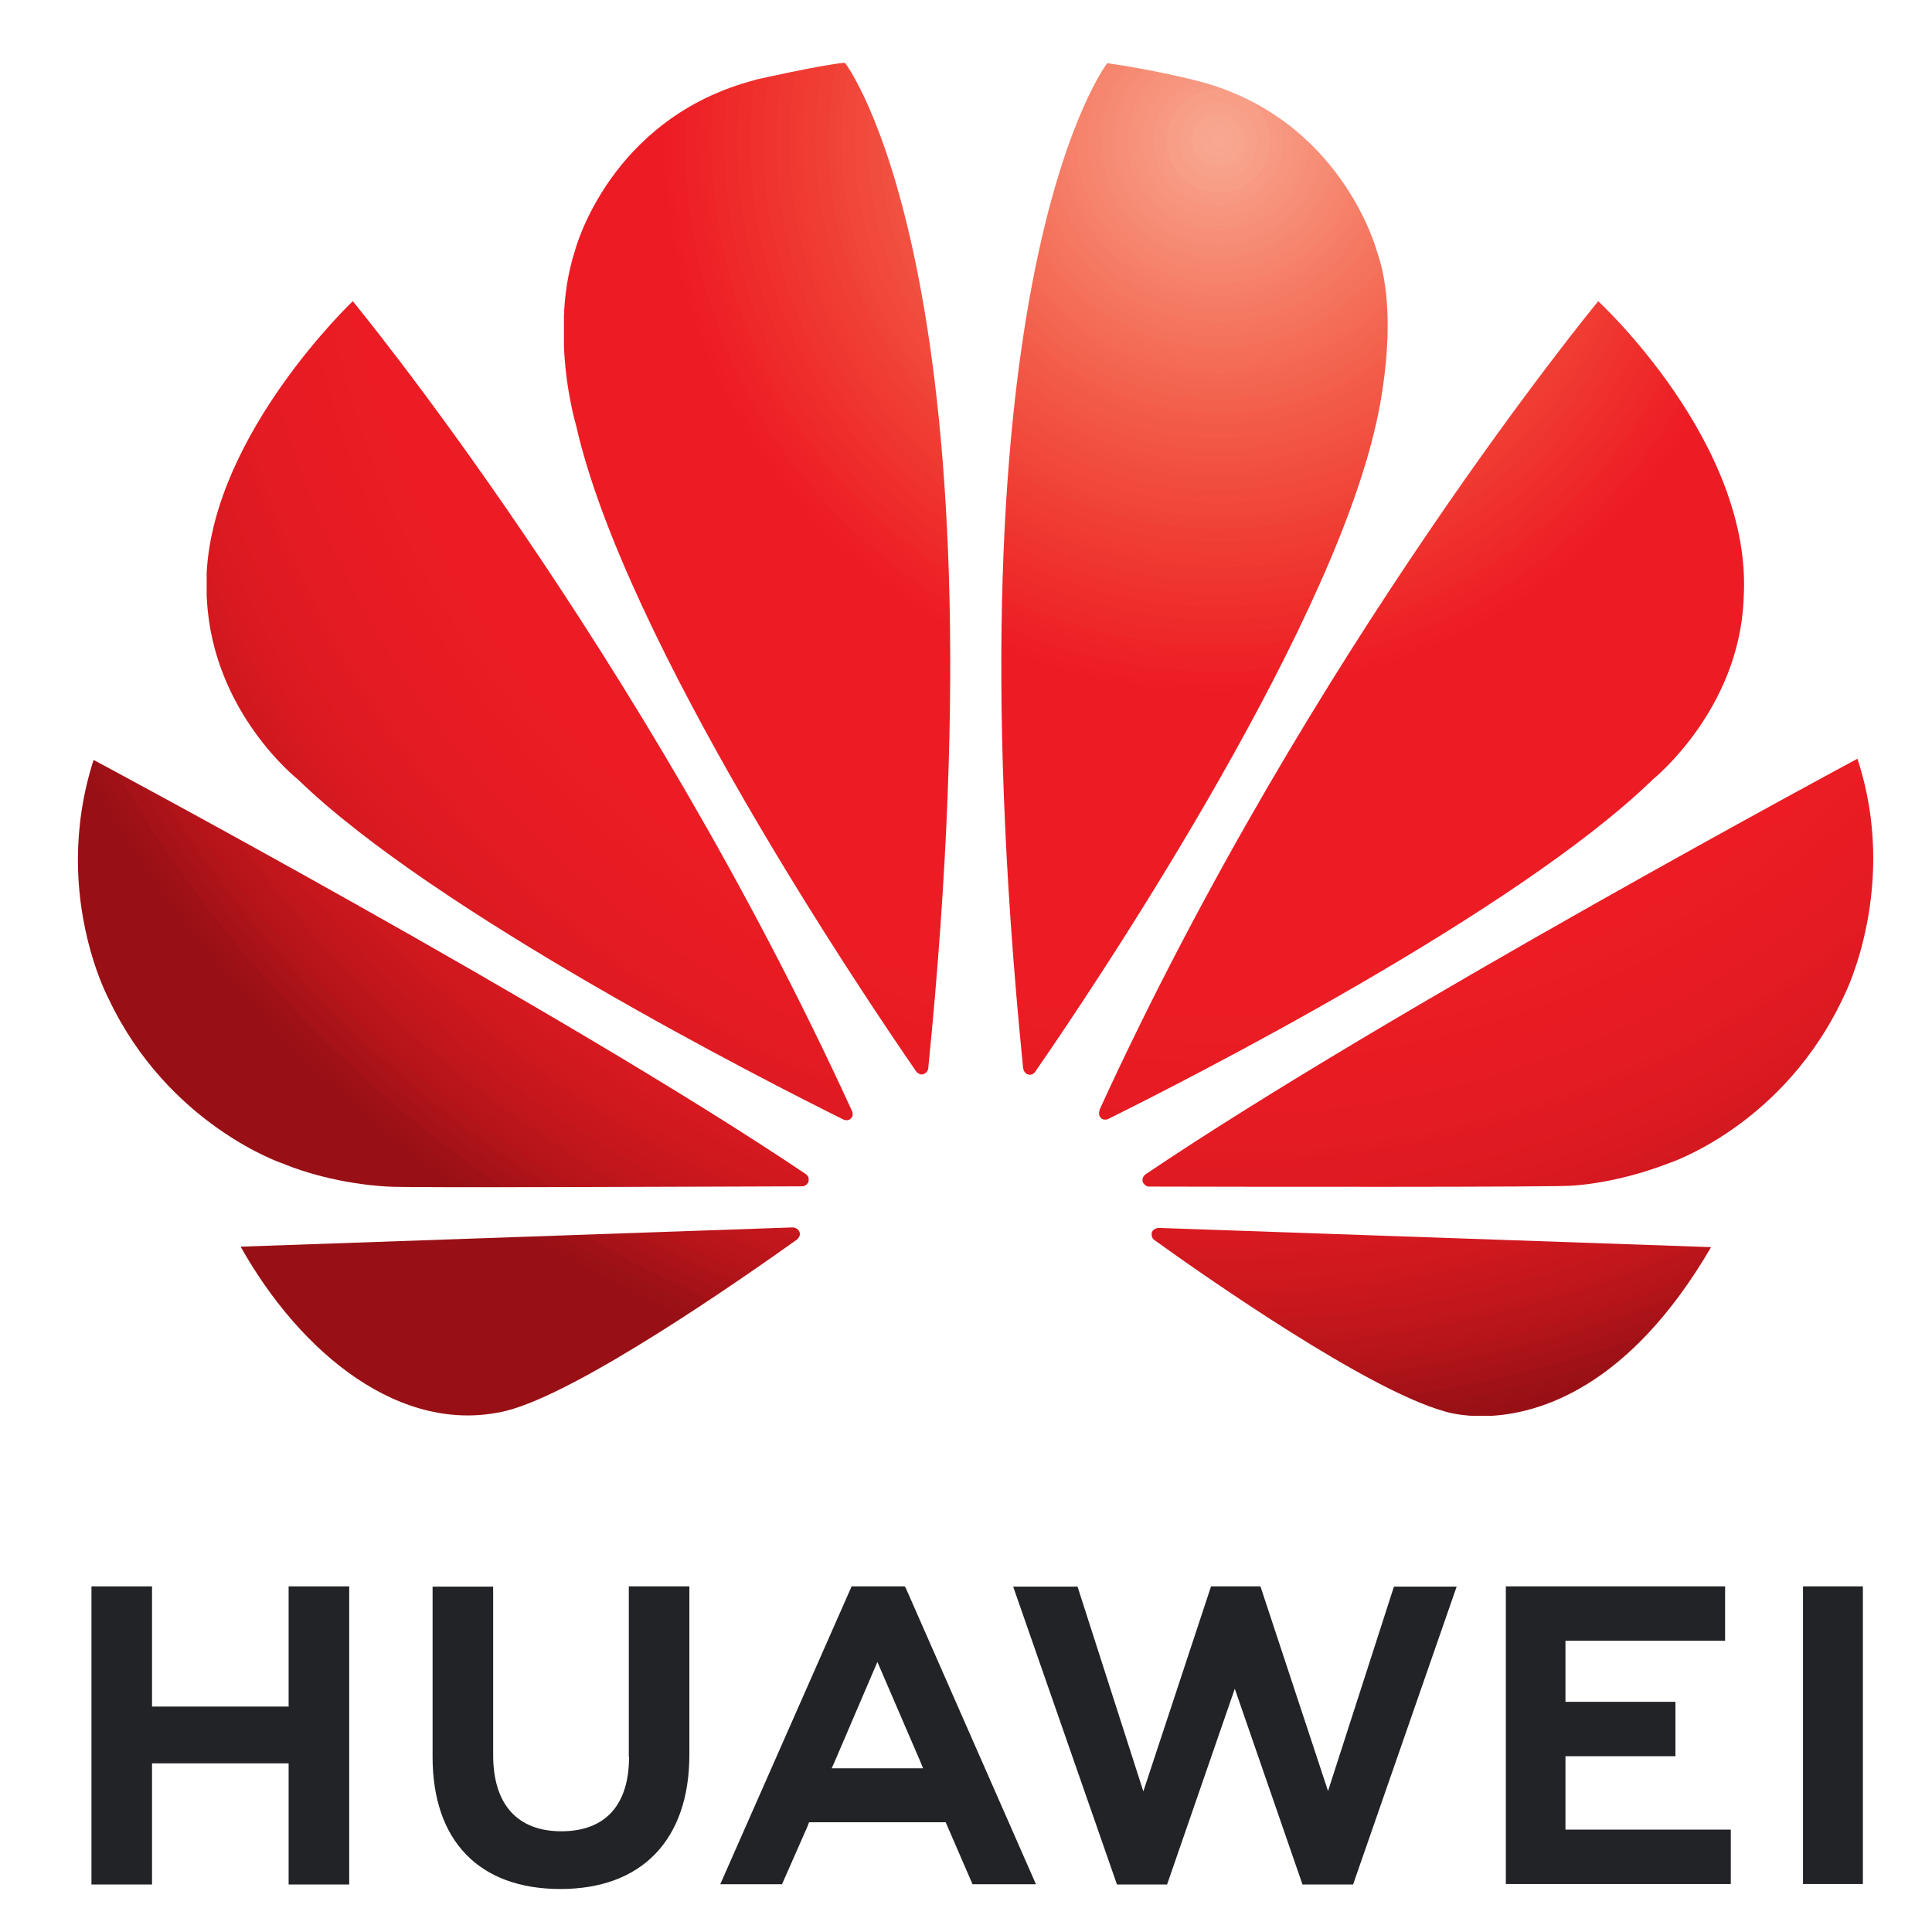 <?xml version="1.0" encoding="UTF-8"?><svg id="svg8" xmlns="http://www.w3.org/2000/svg" xmlns:xlink="http://www.w3.org/1999/xlink" viewBox="0 0 81.33 81.33"><defs><style>.cls-1{clip-path:url(#clippath-20);}.cls-2{clip-path:url(#clippath-11);}.cls-3{clip-path:url(#clippath-16);}.cls-4{clip-path:url(#clippath-2);}.cls-5{clip-path:url(#clippath-13);}.cls-6{clip-path:url(#clippath-15);}.cls-7{clip-path:url(#clippath-6);}.cls-8{fill:url(#Unbenannter_Verlauf_9);}.cls-8,.cls-9,.cls-10,.cls-11,.cls-12,.cls-13,.cls-14,.cls-15,.cls-16,.cls-17{stroke-width:0px;}.cls-9{fill:none;}.cls-18{clip-path:url(#clippath-7);}.cls-19{clip-path:url(#clippath-21);}.cls-20{clip-path:url(#clippath-1);}.cls-21{clip-path:url(#clippath-4);}.cls-22{clip-path:url(#clippath-12);}.cls-10{fill:url(#Unbenannter_Verlauf_11);}.cls-11{fill:url(#Unbenannter_Verlauf_13);}.cls-12{fill:url(#Unbenannter_Verlauf_12);}.cls-23{clip-path:url(#clippath-9);}.cls-24{clip-path:url(#clippath);}.cls-13{fill:url(#Unbenannter_Verlauf_14);}.cls-25{clip-path:url(#clippath-19);}.cls-26{clip-path:url(#clippath-3);}.cls-14{fill:url(#Unbenannter_Verlauf_15);}.cls-27{clip-path:url(#clippath-8);}.cls-15{fill:#212326;}.cls-28{clip-path:url(#clippath-18);}.cls-29{clip-path:url(#clippath-14);}.cls-30{clip-path:url(#clippath-17);}.cls-31{clip-path:url(#clippath-5);}.cls-32{clip-path:url(#clippath-10);}.cls-16{fill:url(#Unbenannter_Verlauf_10);}.cls-17{fill:url(#Unbenannter_Verlauf_16);}</style><clipPath id="clippath"><rect class="cls-9" x=".67" width="80" height="81.33"/></clipPath><clipPath id="clippath-1"><rect class="cls-9" x="18" y="66.67" width="12" height="12.85"/></clipPath><clipPath id="clippath-2"><rect class="cls-9" x="42" y="66.67" width="20" height="12.85"/></clipPath><clipPath id="clippath-3"><rect class="cls-9" x="63.33" y="66.67" width="10.67" height="12.85"/></clipPath><clipPath id="clippath-4"><rect class="cls-9" x="75.33" y="66.67" width="3.54" height="12.85"/></clipPath><clipPath id="clippath-5"><rect class="cls-9" x="30" y="66.67" width="14.67" height="12.85"/></clipPath><clipPath id="clippath-6"><rect class="cls-9" x="8.67" y="12" width="28" height="36"/></clipPath><clipPath id="clippath-7"><path class="cls-9" d="M8.7,24.12v.93c0,.06,0,.12.01.19.25,4.76,3.83,7.57,3.83,7.57,5.77,5.61,19.72,12.71,22.97,14.32.04.02.21.07.31-.05,0,0,.05-.04.07-.11v-.14s-.01-.02-.01-.03C27.01,27.39,14.85,12.68,14.85,12.68c0,0-5.85,5.55-6.15,11.44Z"/></clipPath><radialGradient id="Unbenannter_Verlauf_9" cx="-115.47" cy="1132.15" fx="-115.47" fy="1132.15" r="40.8" gradientTransform="translate(204.78 -1499.83) scale(1.33)" gradientUnits="userSpaceOnUse"><stop offset="0" stop-color="#f9aa95"/><stop offset="0" stop-color="#f9a993"/><stop offset="0" stop-color="#f9a791"/><stop offset=".01" stop-color="#f8a68f"/><stop offset=".02" stop-color="#f8a48e"/><stop offset=".02" stop-color="#f8a38d"/><stop offset=".02" stop-color="#f8a28b"/><stop offset=".03" stop-color="#f8a089"/><stop offset=".03" stop-color="#f89e87"/><stop offset=".04" stop-color="#f89d86"/><stop offset=".04" stop-color="#f89b84"/><stop offset=".04" stop-color="#f89a83"/><stop offset=".05" stop-color="#f79982"/><stop offset=".05" stop-color="#f79780"/><stop offset=".05" stop-color="#f7967e"/><stop offset=".06" stop-color="#f7947d"/><stop offset=".06" stop-color="#f7937b"/><stop offset=".07" stop-color="#f7917a"/><stop offset=".07" stop-color="#f79078"/><stop offset=".07" stop-color="#f78f77"/><stop offset=".08" stop-color="#f78d76"/><stop offset=".08" stop-color="#f68c74"/><stop offset=".09" stop-color="#f68a72"/><stop offset=".09" stop-color="#f68871"/><stop offset=".09" stop-color="#f68770"/><stop offset=".1" stop-color="#f6866e"/><stop offset=".1" stop-color="#f6856d"/><stop offset=".11" stop-color="#f6836c"/><stop offset=".11" stop-color="#f6826a"/><stop offset=".11" stop-color="#f68069"/><stop offset=".12" stop-color="#f57f67"/><stop offset=".12" stop-color="#f57d66"/><stop offset=".12" stop-color="#f57c65"/><stop offset=".13" stop-color="#f57b64"/><stop offset=".13" stop-color="#f57962"/><stop offset=".14" stop-color="#f57861"/><stop offset=".14" stop-color="#f57660"/><stop offset=".14" stop-color="#f5755e"/><stop offset=".15" stop-color="#f4745d"/><stop offset=".15" stop-color="#f4735c"/><stop offset=".16" stop-color="#f4715b"/><stop offset=".16" stop-color="#f4705a"/><stop offset=".16" stop-color="#f46e58"/><stop offset=".17" stop-color="#f46d57"/><stop offset=".17" stop-color="#f46b56"/><stop offset=".18" stop-color="#f46a55"/><stop offset=".18" stop-color="#f46954"/><stop offset=".18" stop-color="#f46853"/><stop offset=".19" stop-color="#f36652"/><stop offset=".19" stop-color="#f36550"/><stop offset=".2" stop-color="#f3634f"/><stop offset=".2" stop-color="#f3624f"/><stop offset=".2" stop-color="#f3614e"/><stop offset=".21" stop-color="#f3604c"/><stop offset=".21" stop-color="#f35e4b"/><stop offset=".21" stop-color="#f35d4a"/><stop offset=".22" stop-color="#f35b49"/><stop offset=".22" stop-color="#f25a48"/><stop offset=".23" stop-color="#f25947"/><stop offset=".23" stop-color="#f25846"/><stop offset=".23" stop-color="#f25745"/><stop offset=".24" stop-color="#f25544"/><stop offset=".24" stop-color="#f25443"/><stop offset=".25" stop-color="#f25242"/><stop offset=".25" stop-color="#f25141"/><stop offset=".25" stop-color="#f25041"/><stop offset=".26" stop-color="#f14f40"/><stop offset=".26" stop-color="#f14d3f"/><stop offset=".27" stop-color="#f14c3e"/><stop offset=".27" stop-color="#f14b3d"/><stop offset=".27" stop-color="#f14a3c"/><stop offset=".28" stop-color="#f1493b"/><stop offset=".28" stop-color="#f1473b"/><stop offset=".29" stop-color="#f1463a"/><stop offset=".29" stop-color="#f14539"/><stop offset=".29" stop-color="#f14438"/><stop offset=".3" stop-color="#f04337"/><stop offset=".3" stop-color="#f04137"/><stop offset=".3" stop-color="#f04036"/><stop offset=".31" stop-color="#f03f35"/><stop offset=".31" stop-color="#f03d34"/><stop offset=".32" stop-color="#f03c33"/><stop offset=".32" stop-color="#f03b33"/><stop offset=".32" stop-color="#f03a32"/><stop offset=".33" stop-color="#f03931"/><stop offset=".33" stop-color="#ef3731"/><stop offset=".34" stop-color="#ef3630"/><stop offset=".34" stop-color="#ef352f"/><stop offset=".34" stop-color="#ef342f"/><stop offset=".35" stop-color="#ef332e"/><stop offset=".35" stop-color="#ef312d"/><stop offset=".36" stop-color="#ef302d"/><stop offset=".36" stop-color="#ef2f2c"/><stop offset=".36" stop-color="#ef2e2c"/><stop offset=".37" stop-color="#ef2d2b"/><stop offset=".37" stop-color="#ee2b2b"/><stop offset=".38" stop-color="#ee2a2a"/><stop offset=".38" stop-color="#ee2929"/><stop offset=".38" stop-color="#ee2829"/><stop offset=".39" stop-color="#ee2729"/><stop offset=".39" stop-color="#ee2628"/><stop offset=".39" stop-color="#ee2427"/><stop offset=".4" stop-color="#ee2327"/><stop offset=".4" stop-color="#ee2226"/><stop offset=".41" stop-color="#ed2126"/><stop offset=".41" stop-color="#ed2026"/><stop offset=".41" stop-color="#ed1f25"/><stop offset=".42" stop-color="#ed1e25"/><stop offset=".42" stop-color="#ed1d24"/><stop offset=".43" stop-color="#ed1c24"/><stop offset=".57" stop-color="#ed1c24"/><stop offset=".59" stop-color="#ed1c24"/><stop offset=".6" stop-color="#ed1c24"/><stop offset=".62" stop-color="#ec1c24"/><stop offset=".65" stop-color="#ec1c24"/><stop offset=".67" stop-color="#eb1c24"/><stop offset=".68" stop-color="#eb1c24"/><stop offset=".68" stop-color="#eb1c24"/><stop offset=".69" stop-color="#ea1c24"/><stop offset=".71" stop-color="#ea1c23"/><stop offset=".71" stop-color="#e91b23"/><stop offset=".72" stop-color="#e81b23"/><stop offset=".73" stop-color="#e81b23"/><stop offset=".74" stop-color="#e71b23"/><stop offset=".75" stop-color="#e61b23"/><stop offset=".75" stop-color="#e61b23"/><stop offset=".76" stop-color="#e51b23"/><stop offset=".76" stop-color="#e51b23"/><stop offset=".77" stop-color="#e51b23"/><stop offset=".77" stop-color="#e41b22"/><stop offset=".77" stop-color="#e41b22"/><stop offset=".78" stop-color="#e41b22"/><stop offset=".78" stop-color="#e31b22"/><stop offset=".79" stop-color="#e21b22"/><stop offset=".79" stop-color="#e21a22"/><stop offset=".79" stop-color="#e11a22"/><stop offset=".8" stop-color="#e01a22"/><stop offset=".8" stop-color="#e01a22"/><stop offset=".8" stop-color="#e01a22"/><stop offset=".81" stop-color="#df1a22"/><stop offset=".81" stop-color="#df1a21"/><stop offset=".82" stop-color="#de1a21"/><stop offset=".82" stop-color="#dd1a21"/><stop offset=".82" stop-color="#dc1a21"/><stop offset=".83" stop-color="#dc1a21"/><stop offset=".83" stop-color="#da1921"/><stop offset=".84" stop-color="#da1921"/><stop offset=".84" stop-color="#d91920"/><stop offset=".84" stop-color="#d81920"/><stop offset=".85" stop-color="#d71920"/><stop offset=".85" stop-color="#d61920"/><stop offset=".86" stop-color="#d51920"/><stop offset=".86" stop-color="#d41920"/><stop offset=".86" stop-color="#d3181f"/><stop offset=".87" stop-color="#d2181f"/><stop offset=".87" stop-color="#d1181f"/><stop offset=".88" stop-color="#d0181f"/><stop offset=".88" stop-color="#cf181f"/><stop offset=".88" stop-color="#ce181e"/><stop offset=".89" stop-color="#cd181e"/><stop offset=".89" stop-color="#cc171e"/><stop offset=".89" stop-color="#ca171e"/><stop offset=".9" stop-color="#c9171e"/><stop offset=".9" stop-color="#c8171d"/><stop offset=".91" stop-color="#c6171d"/><stop offset=".91" stop-color="#c5161d"/><stop offset=".91" stop-color="#c3161d"/><stop offset=".92" stop-color="#c1161c"/><stop offset=".92" stop-color="#c0161c"/><stop offset=".93" stop-color="#bf161c"/><stop offset=".93" stop-color="#bd151b"/><stop offset=".93" stop-color="#bb151b"/><stop offset=".94" stop-color="#b9151b"/><stop offset=".94" stop-color="#b8151b"/><stop offset=".95" stop-color="#b6141a"/><stop offset=".95" stop-color="#b4141a"/><stop offset=".95" stop-color="#b2141a"/><stop offset=".96" stop-color="#b01419"/><stop offset=".96" stop-color="#ae1319"/><stop offset=".96" stop-color="#ac1318"/><stop offset=".97" stop-color="#aa1318"/><stop offset=".97" stop-color="#a71218"/><stop offset=".98" stop-color="#a51217"/><stop offset=".98" stop-color="#a31217"/><stop offset=".98" stop-color="#a01116"/><stop offset=".99" stop-color="#9e1116"/><stop offset=".99" stop-color="#9b1116"/><stop offset="1" stop-color="#991015"/><stop offset="1" stop-color="#981015"/></radialGradient><clipPath id="clippath-8"><rect class="cls-9" x="10" y="50.67" width="24" height="9.33"/></clipPath><clipPath id="clippath-9"><path class="cls-9" d="M10.13,52.48c2.52,4.49,6.76,7.98,11.18,6.91,3.05-.76,9.96-5.58,12.24-7.21h0c.18-.17.11-.3.11-.3-.06-.21-.3-.21-.3-.21h0s-23.23.81-23.23.81Z"/></clipPath><radialGradient id="Unbenannter_Verlauf_10" cx="-115.47" cy="1132.15" fx="-115.47" fy="1132.15" r="41.16" gradientTransform="translate(204.94 -1500.23) scale(1.33)" gradientUnits="userSpaceOnUse"><stop offset="0" stop-color="#f9aa95"/><stop offset="0" stop-color="#f9a993"/><stop offset="0" stop-color="#f9a791"/><stop offset=".01" stop-color="#f8a68f"/><stop offset=".02" stop-color="#f8a48e"/><stop offset=".02" stop-color="#f8a38d"/><stop offset=".02" stop-color="#f8a28b"/><stop offset=".03" stop-color="#f8a089"/><stop offset=".03" stop-color="#f89e87"/><stop offset=".04" stop-color="#f89d86"/><stop offset=".04" stop-color="#f89b84"/><stop offset=".04" stop-color="#f89a83"/><stop offset=".05" stop-color="#f79982"/><stop offset=".05" stop-color="#f79780"/><stop offset=".05" stop-color="#f7967e"/><stop offset=".06" stop-color="#f7947d"/><stop offset=".06" stop-color="#f7937b"/><stop offset=".07" stop-color="#f7917a"/><stop offset=".07" stop-color="#f79078"/><stop offset=".07" stop-color="#f78f77"/><stop offset=".08" stop-color="#f78d76"/><stop offset=".08" stop-color="#f68c74"/><stop offset=".09" stop-color="#f68a72"/><stop offset=".09" stop-color="#f68871"/><stop offset=".09" stop-color="#f68770"/><stop offset=".1" stop-color="#f6866e"/><stop offset=".1" stop-color="#f6856d"/><stop offset=".11" stop-color="#f6836c"/><stop offset=".11" stop-color="#f6826a"/><stop offset=".11" stop-color="#f68069"/><stop offset=".12" stop-color="#f57f67"/><stop offset=".12" stop-color="#f57d66"/><stop offset=".12" stop-color="#f57c65"/><stop offset=".13" stop-color="#f57b64"/><stop offset=".13" stop-color="#f57962"/><stop offset=".14" stop-color="#f57861"/><stop offset=".14" stop-color="#f57660"/><stop offset=".14" stop-color="#f5755e"/><stop offset=".15" stop-color="#f4745d"/><stop offset=".15" stop-color="#f4735c"/><stop offset=".16" stop-color="#f4715b"/><stop offset=".16" stop-color="#f4705a"/><stop offset=".16" stop-color="#f46e58"/><stop offset=".17" stop-color="#f46d57"/><stop offset=".17" stop-color="#f46b56"/><stop offset=".18" stop-color="#f46a55"/><stop offset=".18" stop-color="#f46954"/><stop offset=".18" stop-color="#f46853"/><stop offset=".19" stop-color="#f36652"/><stop offset=".19" stop-color="#f36550"/><stop offset=".2" stop-color="#f3634f"/><stop offset=".2" stop-color="#f3624f"/><stop offset=".2" stop-color="#f3614e"/><stop offset=".21" stop-color="#f3604c"/><stop offset=".21" stop-color="#f35e4b"/><stop offset=".21" stop-color="#f35d4a"/><stop offset=".22" stop-color="#f35b49"/><stop offset=".22" stop-color="#f25a48"/><stop offset=".23" stop-color="#f25947"/><stop offset=".23" stop-color="#f25846"/><stop offset=".23" stop-color="#f25745"/><stop offset=".24" stop-color="#f25544"/><stop offset=".24" stop-color="#f25443"/><stop offset=".25" stop-color="#f25242"/><stop offset=".25" stop-color="#f25141"/><stop offset=".25" stop-color="#f25041"/><stop offset=".26" stop-color="#f14f40"/><stop offset=".26" stop-color="#f14d3f"/><stop offset=".27" stop-color="#f14c3e"/><stop offset=".27" stop-color="#f14b3d"/><stop offset=".27" stop-color="#f14a3c"/><stop offset=".28" stop-color="#f1493b"/><stop offset=".28" stop-color="#f1473b"/><stop offset=".29" stop-color="#f1463a"/><stop offset=".29" stop-color="#f14539"/><stop offset=".29" stop-color="#f14438"/><stop offset=".3" stop-color="#f04337"/><stop offset=".3" stop-color="#f04137"/><stop offset=".3" stop-color="#f04036"/><stop offset=".31" stop-color="#f03f35"/><stop offset=".31" stop-color="#f03d34"/><stop offset=".32" stop-color="#f03c33"/><stop offset=".32" stop-color="#f03b33"/><stop offset=".32" stop-color="#f03a32"/><stop offset=".33" stop-color="#f03931"/><stop offset=".33" stop-color="#ef3731"/><stop offset=".34" stop-color="#ef3630"/><stop offset=".34" stop-color="#ef352f"/><stop offset=".34" stop-color="#ef342f"/><stop offset=".35" stop-color="#ef332e"/><stop offset=".35" stop-color="#ef312d"/><stop offset=".36" stop-color="#ef302d"/><stop offset=".36" stop-color="#ef2f2c"/><stop offset=".36" stop-color="#ef2e2c"/><stop offset=".37" stop-color="#ef2d2b"/><stop offset=".37" stop-color="#ee2b2b"/><stop offset=".38" stop-color="#ee2a2a"/><stop offset=".38" stop-color="#ee2929"/><stop offset=".38" stop-color="#ee2829"/><stop offset=".39" stop-color="#ee2729"/><stop offset=".39" stop-color="#ee2628"/><stop offset=".39" stop-color="#ee2427"/><stop offset=".4" stop-color="#ee2327"/><stop offset=".4" stop-color="#ee2226"/><stop offset=".41" stop-color="#ed2126"/><stop offset=".41" stop-color="#ed2026"/><stop offset=".41" stop-color="#ed1f25"/><stop offset=".42" stop-color="#ed1e25"/><stop offset=".42" stop-color="#ed1d24"/><stop offset=".43" stop-color="#ed1c24"/><stop offset=".57" stop-color="#ed1c24"/><stop offset=".59" stop-color="#ed1c24"/><stop offset=".6" stop-color="#ed1c24"/><stop offset=".62" stop-color="#ec1c24"/><stop offset=".65" stop-color="#ec1c24"/><stop offset=".67" stop-color="#eb1c24"/><stop offset=".68" stop-color="#eb1c24"/><stop offset=".68" stop-color="#eb1c24"/><stop offset=".69" stop-color="#ea1c24"/><stop offset=".71" stop-color="#ea1c23"/><stop offset=".71" stop-color="#e91b23"/><stop offset=".72" stop-color="#e81b23"/><stop offset=".73" stop-color="#e81b23"/><stop offset=".74" stop-color="#e71b23"/><stop offset=".75" stop-color="#e61b23"/><stop offset=".75" stop-color="#e61b23"/><stop offset=".76" stop-color="#e51b23"/><stop offset=".76" stop-color="#e51b23"/><stop offset=".77" stop-color="#e51b23"/><stop offset=".77" stop-color="#e41b22"/><stop offset=".77" stop-color="#e41b22"/><stop offset=".78" stop-color="#e41b22"/><stop offset=".78" stop-color="#e31b22"/><stop offset=".79" stop-color="#e21b22"/><stop offset=".79" stop-color="#e21a22"/><stop offset=".79" stop-color="#e11a22"/><stop offset=".8" stop-color="#e01a22"/><stop offset=".8" stop-color="#e01a22"/><stop offset=".8" stop-color="#e01a22"/><stop offset=".81" stop-color="#df1a22"/><stop offset=".81" stop-color="#df1a21"/><stop offset=".82" stop-color="#de1a21"/><stop offset=".82" stop-color="#dd1a21"/><stop offset=".82" stop-color="#dc1a21"/><stop offset=".83" stop-color="#dc1a21"/><stop offset=".83" stop-color="#da1921"/><stop offset=".84" stop-color="#da1921"/><stop offset=".84" stop-color="#d91920"/><stop offset=".84" stop-color="#d81920"/><stop offset=".85" stop-color="#d71920"/><stop offset=".85" stop-color="#d61920"/><stop offset=".86" stop-color="#d51920"/><stop offset=".86" stop-color="#d41920"/><stop offset=".86" stop-color="#d3181f"/><stop offset=".87" stop-color="#d2181f"/><stop offset=".87" stop-color="#d1181f"/><stop offset=".88" stop-color="#d0181f"/><stop offset=".88" stop-color="#cf181f"/><stop offset=".88" stop-color="#ce181e"/><stop offset=".89" stop-color="#cd181e"/><stop offset=".89" stop-color="#cc171e"/><stop offset=".89" stop-color="#ca171e"/><stop offset=".9" stop-color="#c9171e"/><stop offset=".9" stop-color="#c8171d"/><stop offset=".91" stop-color="#c6171d"/><stop offset=".91" stop-color="#c5161d"/><stop offset=".91" stop-color="#c3161d"/><stop offset=".92" stop-color="#c1161c"/><stop offset=".92" stop-color="#c0161c"/><stop offset=".93" stop-color="#bf161c"/><stop offset=".93" stop-color="#bd151b"/><stop offset=".93" stop-color="#bb151b"/><stop offset=".94" stop-color="#b9151b"/><stop offset=".94" stop-color="#b8151b"/><stop offset=".95" stop-color="#b6141a"/><stop offset=".95" stop-color="#b4141a"/><stop offset=".95" stop-color="#b2141a"/><stop offset=".96" stop-color="#b01419"/><stop offset=".96" stop-color="#ae1319"/><stop offset=".96" stop-color="#ac1318"/><stop offset=".97" stop-color="#aa1318"/><stop offset=".97" stop-color="#a71218"/><stop offset=".98" stop-color="#a51217"/><stop offset=".98" stop-color="#a31217"/><stop offset=".98" stop-color="#a01116"/><stop offset=".99" stop-color="#9e1116"/><stop offset=".99" stop-color="#9b1116"/><stop offset="1" stop-color="#991015"/><stop offset="1" stop-color="#981015"/></radialGradient><clipPath id="clippath-10"><rect class="cls-9" x="2" y="30.67" width="33.33" height="20"/></clipPath><clipPath id="clippath-11"><path class="cls-9" d="M3.28,36.09v.22c.03,3.39,1.29,5.73,1.29,5.73,2.52,5.33,7.33,6.94,7.33,6.94,2.22.91,4.45.97,4.45.97.34.06,13.82,0,17.43-.01.15,0,.24-.16.24-.16,0-.02.02-.03.02-.05v-.15c-.03-.09-.11-.15-.11-.15h0C23.72,42.56,3.94,31.99,3.94,31.99c-.47,1.46-.65,2.85-.66,4.1Z"/></clipPath><radialGradient id="Unbenannter_Verlauf_11" cx="-115.47" cy="1132.15" fx="-115.47" fy="1132.15" r="41.09" gradientTransform="translate(204.86 -1500.07) scale(1.33)" gradientUnits="userSpaceOnUse"><stop offset="0" stop-color="#f9aa95"/><stop offset="0" stop-color="#f9a993"/><stop offset="0" stop-color="#f9a791"/><stop offset=".01" stop-color="#f8a68f"/><stop offset=".02" stop-color="#f8a48e"/><stop offset=".02" stop-color="#f8a38d"/><stop offset=".02" stop-color="#f8a28b"/><stop offset=".03" stop-color="#f8a089"/><stop offset=".03" stop-color="#f89e87"/><stop offset=".04" stop-color="#f89d86"/><stop offset=".04" stop-color="#f89b84"/><stop offset=".04" stop-color="#f89a83"/><stop offset=".05" stop-color="#f79982"/><stop offset=".05" stop-color="#f79780"/><stop offset=".05" stop-color="#f7967e"/><stop offset=".06" stop-color="#f7947d"/><stop offset=".06" stop-color="#f7937b"/><stop offset=".07" stop-color="#f7917a"/><stop offset=".07" stop-color="#f79078"/><stop offset=".07" stop-color="#f78f77"/><stop offset=".08" stop-color="#f78d76"/><stop offset=".08" stop-color="#f68c74"/><stop offset=".09" stop-color="#f68a72"/><stop offset=".09" stop-color="#f68871"/><stop offset=".09" stop-color="#f68770"/><stop offset=".1" stop-color="#f6866e"/><stop offset=".1" stop-color="#f6856d"/><stop offset=".11" stop-color="#f6836c"/><stop offset=".11" stop-color="#f6826a"/><stop offset=".11" stop-color="#f68069"/><stop offset=".12" stop-color="#f57f67"/><stop offset=".12" stop-color="#f57d66"/><stop offset=".12" stop-color="#f57c65"/><stop offset=".13" stop-color="#f57b64"/><stop offset=".13" stop-color="#f57962"/><stop offset=".14" stop-color="#f57861"/><stop offset=".14" stop-color="#f57660"/><stop offset=".14" stop-color="#f5755e"/><stop offset=".15" stop-color="#f4745d"/><stop offset=".15" stop-color="#f4735c"/><stop offset=".16" stop-color="#f4715b"/><stop offset=".16" stop-color="#f4705a"/><stop offset=".16" stop-color="#f46e58"/><stop offset=".17" stop-color="#f46d57"/><stop offset=".17" stop-color="#f46b56"/><stop offset=".18" stop-color="#f46a55"/><stop offset=".18" stop-color="#f46954"/><stop offset=".18" stop-color="#f46853"/><stop offset=".19" stop-color="#f36652"/><stop offset=".19" stop-color="#f36550"/><stop offset=".2" stop-color="#f3634f"/><stop offset=".2" stop-color="#f3624f"/><stop offset=".2" stop-color="#f3614e"/><stop offset=".21" stop-color="#f3604c"/><stop offset=".21" stop-color="#f35e4b"/><stop offset=".21" stop-color="#f35d4a"/><stop offset=".22" stop-color="#f35b49"/><stop offset=".22" stop-color="#f25a48"/><stop offset=".23" stop-color="#f25947"/><stop offset=".23" stop-color="#f25846"/><stop offset=".23" stop-color="#f25745"/><stop offset=".24" stop-color="#f25544"/><stop offset=".24" stop-color="#f25443"/><stop offset=".25" stop-color="#f25242"/><stop offset=".25" stop-color="#f25141"/><stop offset=".25" stop-color="#f25041"/><stop offset=".26" stop-color="#f14f40"/><stop offset=".26" stop-color="#f14d3f"/><stop offset=".27" stop-color="#f14c3e"/><stop offset=".27" stop-color="#f14b3d"/><stop offset=".27" stop-color="#f14a3c"/><stop offset=".28" stop-color="#f1493b"/><stop offset=".28" stop-color="#f1473b"/><stop offset=".29" stop-color="#f1463a"/><stop offset=".29" stop-color="#f14539"/><stop offset=".29" stop-color="#f14438"/><stop offset=".3" stop-color="#f04337"/><stop offset=".3" stop-color="#f04137"/><stop offset=".3" stop-color="#f04036"/><stop offset=".31" stop-color="#f03f35"/><stop offset=".31" stop-color="#f03d34"/><stop offset=".32" stop-color="#f03c33"/><stop offset=".32" stop-color="#f03b33"/><stop offset=".32" stop-color="#f03a32"/><stop offset=".33" stop-color="#f03931"/><stop offset=".33" stop-color="#ef3731"/><stop offset=".34" stop-color="#ef3630"/><stop offset=".34" stop-color="#ef352f"/><stop offset=".34" stop-color="#ef342f"/><stop offset=".35" stop-color="#ef332e"/><stop offset=".35" stop-color="#ef312d"/><stop offset=".36" stop-color="#ef302d"/><stop offset=".36" stop-color="#ef2f2c"/><stop offset=".36" stop-color="#ef2e2c"/><stop offset=".37" stop-color="#ef2d2b"/><stop offset=".37" stop-color="#ee2b2b"/><stop offset=".38" stop-color="#ee2a2a"/><stop offset=".38" stop-color="#ee2929"/><stop offset=".38" stop-color="#ee2829"/><stop offset=".39" stop-color="#ee2729"/><stop offset=".39" stop-color="#ee2628"/><stop offset=".39" stop-color="#ee2427"/><stop offset=".4" stop-color="#ee2327"/><stop offset=".4" stop-color="#ee2226"/><stop offset=".41" stop-color="#ed2126"/><stop offset=".41" stop-color="#ed2026"/><stop offset=".41" stop-color="#ed1f25"/><stop offset=".42" stop-color="#ed1e25"/><stop offset=".42" stop-color="#ed1d24"/><stop offset=".43" stop-color="#ed1c24"/><stop offset=".57" stop-color="#ed1c24"/><stop offset=".59" stop-color="#ed1c24"/><stop offset=".6" stop-color="#ed1c24"/><stop offset=".62" stop-color="#ec1c24"/><stop offset=".65" stop-color="#ec1c24"/><stop offset=".67" stop-color="#eb1c24"/><stop offset=".68" stop-color="#eb1c24"/><stop offset=".68" stop-color="#eb1c24"/><stop offset=".69" stop-color="#ea1c24"/><stop offset=".71" stop-color="#ea1c23"/><stop offset=".71" stop-color="#e91b23"/><stop offset=".72" stop-color="#e81b23"/><stop offset=".73" stop-color="#e81b23"/><stop offset=".74" stop-color="#e71b23"/><stop offset=".75" stop-color="#e61b23"/><stop offset=".75" stop-color="#e61b23"/><stop offset=".76" stop-color="#e51b23"/><stop offset=".76" stop-color="#e51b23"/><stop offset=".77" stop-color="#e51b23"/><stop offset=".77" stop-color="#e41b22"/><stop offset=".77" stop-color="#e41b22"/><stop offset=".78" stop-color="#e41b22"/><stop offset=".78" stop-color="#e31b22"/><stop offset=".79" stop-color="#e21b22"/><stop offset=".79" stop-color="#e21a22"/><stop offset=".79" stop-color="#e11a22"/><stop offset=".8" stop-color="#e01a22"/><stop offset=".8" stop-color="#e01a22"/><stop offset=".8" stop-color="#e01a22"/><stop offset=".81" stop-color="#df1a22"/><stop offset=".81" stop-color="#df1a21"/><stop offset=".82" stop-color="#de1a21"/><stop offset=".82" stop-color="#dd1a21"/><stop offset=".82" stop-color="#dc1a21"/><stop offset=".83" stop-color="#dc1a21"/><stop offset=".83" stop-color="#da1921"/><stop offset=".84" stop-color="#da1921"/><stop offset=".84" stop-color="#d91920"/><stop offset=".84" stop-color="#d81920"/><stop offset=".85" stop-color="#d71920"/><stop offset=".85" stop-color="#d61920"/><stop offset=".86" stop-color="#d51920"/><stop offset=".86" stop-color="#d41920"/><stop offset=".86" stop-color="#d3181f"/><stop offset=".87" stop-color="#d2181f"/><stop offset=".87" stop-color="#d1181f"/><stop offset=".88" stop-color="#d0181f"/><stop offset=".88" stop-color="#cf181f"/><stop offset=".88" stop-color="#ce181e"/><stop offset=".89" stop-color="#cd181e"/><stop offset=".89" stop-color="#cc171e"/><stop offset=".89" stop-color="#ca171e"/><stop offset=".9" stop-color="#c9171e"/><stop offset=".9" stop-color="#c8171d"/><stop offset=".91" stop-color="#c6171d"/><stop offset=".91" stop-color="#c5161d"/><stop offset=".91" stop-color="#c3161d"/><stop offset=".92" stop-color="#c1161c"/><stop offset=".92" stop-color="#c0161c"/><stop offset=".93" stop-color="#bf161c"/><stop offset=".93" stop-color="#bd151b"/><stop offset=".93" stop-color="#bb151b"/><stop offset=".94" stop-color="#b9151b"/><stop offset=".94" stop-color="#b8151b"/><stop offset=".95" stop-color="#b6141a"/><stop offset=".95" stop-color="#b4141a"/><stop offset=".95" stop-color="#b2141a"/><stop offset=".96" stop-color="#b01419"/><stop offset=".96" stop-color="#ae1319"/><stop offset=".96" stop-color="#ac1318"/><stop offset=".97" stop-color="#aa1318"/><stop offset=".97" stop-color="#a71218"/><stop offset=".98" stop-color="#a51217"/><stop offset=".98" stop-color="#a31217"/><stop offset=".98" stop-color="#a01116"/><stop offset=".99" stop-color="#9e1116"/><stop offset=".99" stop-color="#9b1116"/><stop offset="1" stop-color="#991015"/><stop offset="1" stop-color="#981015"/></radialGradient><clipPath id="clippath-12"><rect class="cls-9" x="23.33" y="1.33" width="17.33" height="44"/></clipPath><clipPath id="clippath-13"><path class="cls-9" d="M31.81,3.36c-6.15,1.59-7.6,7.17-7.6,7.17-.3.93-.44,1.88-.47,2.78v1.28c.08,1.89.51,3.31.51,3.31,2.05,9.11,12.16,24.08,14.33,27.22.16.16.28.1.28.1.23-.07.22-.29.22-.29h0c3.35-33.43-3.51-42.29-3.51-42.29-1.01.09-3.74.71-3.74.71Z"/></clipPath><radialGradient id="Unbenannter_Verlauf_12" cx="-115.47" cy="1132.15" fx="-115.47" fy="1132.15" r="41.31" gradientTransform="translate(204.94 -1499.83) scale(1.33)" gradientUnits="userSpaceOnUse"><stop offset="0" stop-color="#f9aa95"/><stop offset="0" stop-color="#f9a993"/><stop offset="0" stop-color="#f9a791"/><stop offset=".01" stop-color="#f8a68f"/><stop offset=".02" stop-color="#f8a48e"/><stop offset=".02" stop-color="#f8a38d"/><stop offset=".02" stop-color="#f8a28b"/><stop offset=".03" stop-color="#f8a089"/><stop offset=".03" stop-color="#f89e87"/><stop offset=".04" stop-color="#f89d86"/><stop offset=".04" stop-color="#f89b84"/><stop offset=".04" stop-color="#f89a83"/><stop offset=".05" stop-color="#f79982"/><stop offset=".05" stop-color="#f79780"/><stop offset=".05" stop-color="#f7967e"/><stop offset=".06" stop-color="#f7947d"/><stop offset=".06" stop-color="#f7937b"/><stop offset=".07" stop-color="#f7917a"/><stop offset=".07" stop-color="#f79078"/><stop offset=".07" stop-color="#f78f77"/><stop offset=".08" stop-color="#f78d76"/><stop offset=".08" stop-color="#f68c74"/><stop offset=".09" stop-color="#f68a72"/><stop offset=".09" stop-color="#f68871"/><stop offset=".09" stop-color="#f68770"/><stop offset=".1" stop-color="#f6866e"/><stop offset=".1" stop-color="#f6856d"/><stop offset=".11" stop-color="#f6836c"/><stop offset=".11" stop-color="#f6826a"/><stop offset=".11" stop-color="#f68069"/><stop offset=".12" stop-color="#f57f67"/><stop offset=".12" stop-color="#f57d66"/><stop offset=".12" stop-color="#f57c65"/><stop offset=".13" stop-color="#f57b64"/><stop offset=".13" stop-color="#f57962"/><stop offset=".14" stop-color="#f57861"/><stop offset=".14" stop-color="#f57660"/><stop offset=".14" stop-color="#f5755e"/><stop offset=".15" stop-color="#f4745d"/><stop offset=".15" stop-color="#f4735c"/><stop offset=".16" stop-color="#f4715b"/><stop offset=".16" stop-color="#f4705a"/><stop offset=".16" stop-color="#f46e58"/><stop offset=".17" stop-color="#f46d57"/><stop offset=".17" stop-color="#f46b56"/><stop offset=".18" stop-color="#f46a55"/><stop offset=".18" stop-color="#f46954"/><stop offset=".18" stop-color="#f46853"/><stop offset=".19" stop-color="#f36652"/><stop offset=".19" stop-color="#f36550"/><stop offset=".2" stop-color="#f3634f"/><stop offset=".2" stop-color="#f3624f"/><stop offset=".2" stop-color="#f3614e"/><stop offset=".21" stop-color="#f3604c"/><stop offset=".21" stop-color="#f35e4b"/><stop offset=".21" stop-color="#f35d4a"/><stop offset=".22" stop-color="#f35b49"/><stop offset=".22" stop-color="#f25a48"/><stop offset=".23" stop-color="#f25947"/><stop offset=".23" stop-color="#f25846"/><stop offset=".23" stop-color="#f25745"/><stop offset=".24" stop-color="#f25544"/><stop offset=".24" stop-color="#f25443"/><stop offset=".25" stop-color="#f25242"/><stop offset=".25" stop-color="#f25141"/><stop offset=".25" stop-color="#f25041"/><stop offset=".26" stop-color="#f14f40"/><stop offset=".26" stop-color="#f14d3f"/><stop offset=".27" stop-color="#f14c3e"/><stop offset=".27" stop-color="#f14b3d"/><stop offset=".27" stop-color="#f14a3c"/><stop offset=".28" stop-color="#f1493b"/><stop offset=".28" stop-color="#f1473b"/><stop offset=".29" stop-color="#f1463a"/><stop offset=".29" stop-color="#f14539"/><stop offset=".29" stop-color="#f14438"/><stop offset=".3" stop-color="#f04337"/><stop offset=".3" stop-color="#f04137"/><stop offset=".3" stop-color="#f04036"/><stop offset=".31" stop-color="#f03f35"/><stop offset=".31" stop-color="#f03d34"/><stop offset=".32" stop-color="#f03c33"/><stop offset=".32" stop-color="#f03b33"/><stop offset=".32" stop-color="#f03a32"/><stop offset=".33" stop-color="#f03931"/><stop offset=".33" stop-color="#ef3731"/><stop offset=".34" stop-color="#ef3630"/><stop offset=".34" stop-color="#ef352f"/><stop offset=".34" stop-color="#ef342f"/><stop offset=".35" stop-color="#ef332e"/><stop offset=".35" stop-color="#ef312d"/><stop offset=".36" stop-color="#ef302d"/><stop offset=".36" stop-color="#ef2f2c"/><stop offset=".36" stop-color="#ef2e2c"/><stop offset=".37" stop-color="#ef2d2b"/><stop offset=".37" stop-color="#ee2b2b"/><stop offset=".38" stop-color="#ee2a2a"/><stop offset=".38" stop-color="#ee2929"/><stop offset=".38" stop-color="#ee2829"/><stop offset=".39" stop-color="#ee2729"/><stop offset=".39" stop-color="#ee2628"/><stop offset=".39" stop-color="#ee2427"/><stop offset=".4" stop-color="#ee2327"/><stop offset=".4" stop-color="#ee2226"/><stop offset=".41" stop-color="#ed2126"/><stop offset=".41" stop-color="#ed2026"/><stop offset=".41" stop-color="#ed1f25"/><stop offset=".42" stop-color="#ed1e25"/><stop offset=".42" stop-color="#ed1d24"/><stop offset=".43" stop-color="#ed1c24"/><stop offset=".57" stop-color="#ed1c24"/><stop offset=".59" stop-color="#ed1c24"/><stop offset=".6" stop-color="#ed1c24"/><stop offset=".62" stop-color="#ec1c24"/><stop offset=".65" stop-color="#ec1c24"/><stop offset=".67" stop-color="#eb1c24"/><stop offset=".68" stop-color="#eb1c24"/><stop offset=".68" stop-color="#eb1c24"/><stop offset=".69" stop-color="#ea1c24"/><stop offset=".71" stop-color="#ea1c23"/><stop offset=".71" stop-color="#e91b23"/><stop offset=".72" stop-color="#e81b23"/><stop offset=".73" stop-color="#e81b23"/><stop offset=".74" stop-color="#e71b23"/><stop offset=".75" stop-color="#e61b23"/><stop offset=".75" stop-color="#e61b23"/><stop offset=".76" stop-color="#e51b23"/><stop offset=".76" stop-color="#e51b23"/><stop offset=".77" stop-color="#e51b23"/><stop offset=".77" stop-color="#e41b22"/><stop offset=".77" stop-color="#e41b22"/><stop offset=".78" stop-color="#e41b22"/><stop offset=".78" stop-color="#e31b22"/><stop offset=".79" stop-color="#e21b22"/><stop offset=".79" stop-color="#e21a22"/><stop offset=".79" stop-color="#e11a22"/><stop offset=".8" stop-color="#e01a22"/><stop offset=".8" stop-color="#e01a22"/><stop offset=".8" stop-color="#e01a22"/><stop offset=".81" stop-color="#df1a22"/><stop offset=".81" stop-color="#df1a21"/><stop offset=".82" stop-color="#de1a21"/><stop offset=".82" stop-color="#dd1a21"/><stop offset=".82" stop-color="#dc1a21"/><stop offset=".83" stop-color="#dc1a21"/><stop offset=".83" stop-color="#da1921"/><stop offset=".84" stop-color="#da1921"/><stop offset=".84" stop-color="#d91920"/><stop offset=".84" stop-color="#d81920"/><stop offset=".85" stop-color="#d71920"/><stop offset=".85" stop-color="#d61920"/><stop offset=".86" stop-color="#d51920"/><stop offset=".86" stop-color="#d41920"/><stop offset=".86" stop-color="#d3181f"/><stop offset=".87" stop-color="#d2181f"/><stop offset=".87" stop-color="#d1181f"/><stop offset=".88" stop-color="#d0181f"/><stop offset=".88" stop-color="#cf181f"/><stop offset=".88" stop-color="#ce181e"/><stop offset=".89" stop-color="#cd181e"/><stop offset=".89" stop-color="#cc171e"/><stop offset=".89" stop-color="#ca171e"/><stop offset=".9" stop-color="#c9171e"/><stop offset=".9" stop-color="#c8171d"/><stop offset=".91" stop-color="#c6171d"/><stop offset=".91" stop-color="#c5161d"/><stop offset=".91" stop-color="#c3161d"/><stop offset=".92" stop-color="#c1161c"/><stop offset=".92" stop-color="#c0161c"/><stop offset=".93" stop-color="#bf161c"/><stop offset=".93" stop-color="#bd151b"/><stop offset=".93" stop-color="#bb151b"/><stop offset=".94" stop-color="#b9151b"/><stop offset=".94" stop-color="#b8151b"/><stop offset=".95" stop-color="#b6141a"/><stop offset=".95" stop-color="#b4141a"/><stop offset=".95" stop-color="#b2141a"/><stop offset=".96" stop-color="#b01419"/><stop offset=".96" stop-color="#ae1319"/><stop offset=".96" stop-color="#ac1318"/><stop offset=".97" stop-color="#aa1318"/><stop offset=".97" stop-color="#a71218"/><stop offset=".98" stop-color="#a51217"/><stop offset=".98" stop-color="#a31217"/><stop offset=".98" stop-color="#a01116"/><stop offset=".99" stop-color="#9e1116"/><stop offset=".99" stop-color="#9b1116"/><stop offset="1" stop-color="#991015"/><stop offset="1" stop-color="#981015"/></radialGradient><clipPath id="clippath-14"><rect class="cls-9" x="42" y="1.33" width="17.33" height="44"/></clipPath><clipPath id="clippath-15"><path class="cls-9" d="M43.07,44.96h0c.03.21.18.26.18.26.22.09.34-.12.34-.12,2.23-3.22,12.27-18.11,14.32-27.19,0,0,1.11-4.4.04-7.37,0,0-1.52-5.67-7.68-7.17,0,0-1.78-.45-3.66-.71,0,0-6.89,8.86-3.54,42.31h0Z"/></clipPath><radialGradient id="Unbenannter_Verlauf_13" cx="-115.47" cy="1132.15" fx="-115.47" fy="1132.15" r="40.95" gradientTransform="translate(204.86 -1499.83) scale(1.33)" gradientUnits="userSpaceOnUse"><stop offset="0" stop-color="#f9aa95"/><stop offset="0" stop-color="#f9a993"/><stop offset="0" stop-color="#f9a791"/><stop offset=".01" stop-color="#f8a68f"/><stop offset=".02" stop-color="#f8a48e"/><stop offset=".02" stop-color="#f8a38d"/><stop offset=".02" stop-color="#f8a28b"/><stop offset=".03" stop-color="#f8a089"/><stop offset=".03" stop-color="#f89e87"/><stop offset=".04" stop-color="#f89d86"/><stop offset=".04" stop-color="#f89b84"/><stop offset=".04" stop-color="#f89a83"/><stop offset=".05" stop-color="#f79982"/><stop offset=".05" stop-color="#f79780"/><stop offset=".05" stop-color="#f7967e"/><stop offset=".06" stop-color="#f7947d"/><stop offset=".06" stop-color="#f7937b"/><stop offset=".07" stop-color="#f7917a"/><stop offset=".07" stop-color="#f79078"/><stop offset=".07" stop-color="#f78f77"/><stop offset=".08" stop-color="#f78d76"/><stop offset=".08" stop-color="#f68c74"/><stop offset=".09" stop-color="#f68a72"/><stop offset=".09" stop-color="#f68871"/><stop offset=".09" stop-color="#f68770"/><stop offset=".1" stop-color="#f6866e"/><stop offset=".1" stop-color="#f6856d"/><stop offset=".11" stop-color="#f6836c"/><stop offset=".11" stop-color="#f6826a"/><stop offset=".11" stop-color="#f68069"/><stop offset=".12" stop-color="#f57f67"/><stop offset=".12" stop-color="#f57d66"/><stop offset=".12" stop-color="#f57c65"/><stop offset=".13" stop-color="#f57b64"/><stop offset=".13" stop-color="#f57962"/><stop offset=".14" stop-color="#f57861"/><stop offset=".14" stop-color="#f57660"/><stop offset=".14" stop-color="#f5755e"/><stop offset=".15" stop-color="#f4745d"/><stop offset=".15" stop-color="#f4735c"/><stop offset=".16" stop-color="#f4715b"/><stop offset=".16" stop-color="#f4705a"/><stop offset=".16" stop-color="#f46e58"/><stop offset=".17" stop-color="#f46d57"/><stop offset=".17" stop-color="#f46b56"/><stop offset=".18" stop-color="#f46a55"/><stop offset=".18" stop-color="#f46954"/><stop offset=".18" stop-color="#f46853"/><stop offset=".19" stop-color="#f36652"/><stop offset=".19" stop-color="#f36550"/><stop offset=".2" stop-color="#f3634f"/><stop offset=".2" stop-color="#f3624f"/><stop offset=".2" stop-color="#f3614e"/><stop offset=".21" stop-color="#f3604c"/><stop offset=".21" stop-color="#f35e4b"/><stop offset=".21" stop-color="#f35d4a"/><stop offset=".22" stop-color="#f35b49"/><stop offset=".22" stop-color="#f25a48"/><stop offset=".23" stop-color="#f25947"/><stop offset=".23" stop-color="#f25846"/><stop offset=".23" stop-color="#f25745"/><stop offset=".24" stop-color="#f25544"/><stop offset=".24" stop-color="#f25443"/><stop offset=".25" stop-color="#f25242"/><stop offset=".25" stop-color="#f25141"/><stop offset=".25" stop-color="#f25041"/><stop offset=".26" stop-color="#f14f40"/><stop offset=".26" stop-color="#f14d3f"/><stop offset=".27" stop-color="#f14c3e"/><stop offset=".27" stop-color="#f14b3d"/><stop offset=".27" stop-color="#f14a3c"/><stop offset=".28" stop-color="#f1493b"/><stop offset=".28" stop-color="#f1473b"/><stop offset=".29" stop-color="#f1463a"/><stop offset=".29" stop-color="#f14539"/><stop offset=".29" stop-color="#f14438"/><stop offset=".3" stop-color="#f04337"/><stop offset=".3" stop-color="#f04137"/><stop offset=".3" stop-color="#f04036"/><stop offset=".31" stop-color="#f03f35"/><stop offset=".31" stop-color="#f03d34"/><stop offset=".32" stop-color="#f03c33"/><stop offset=".32" stop-color="#f03b33"/><stop offset=".32" stop-color="#f03a32"/><stop offset=".33" stop-color="#f03931"/><stop offset=".33" stop-color="#ef3731"/><stop offset=".34" stop-color="#ef3630"/><stop offset=".34" stop-color="#ef352f"/><stop offset=".34" stop-color="#ef342f"/><stop offset=".35" stop-color="#ef332e"/><stop offset=".35" stop-color="#ef312d"/><stop offset=".36" stop-color="#ef302d"/><stop offset=".36" stop-color="#ef2f2c"/><stop offset=".36" stop-color="#ef2e2c"/><stop offset=".37" stop-color="#ef2d2b"/><stop offset=".37" stop-color="#ee2b2b"/><stop offset=".38" stop-color="#ee2a2a"/><stop offset=".38" stop-color="#ee2929"/><stop offset=".38" stop-color="#ee2829"/><stop offset=".39" stop-color="#ee2729"/><stop offset=".39" stop-color="#ee2628"/><stop offset=".39" stop-color="#ee2427"/><stop offset=".4" stop-color="#ee2327"/><stop offset=".4" stop-color="#ee2226"/><stop offset=".41" stop-color="#ed2126"/><stop offset=".41" stop-color="#ed2026"/><stop offset=".41" stop-color="#ed1f25"/><stop offset=".42" stop-color="#ed1e25"/><stop offset=".42" stop-color="#ed1d24"/><stop offset=".43" stop-color="#ed1c24"/><stop offset=".57" stop-color="#ed1c24"/><stop offset=".59" stop-color="#ed1c24"/><stop offset=".6" stop-color="#ed1c24"/><stop offset=".62" stop-color="#ec1c24"/><stop offset=".65" stop-color="#ec1c24"/><stop offset=".67" stop-color="#eb1c24"/><stop offset=".68" stop-color="#eb1c24"/><stop offset=".68" stop-color="#eb1c24"/><stop offset=".69" stop-color="#ea1c24"/><stop offset=".71" stop-color="#ea1c23"/><stop offset=".71" stop-color="#e91b23"/><stop offset=".72" stop-color="#e81b23"/><stop offset=".73" stop-color="#e81b23"/><stop offset=".74" stop-color="#e71b23"/><stop offset=".75" stop-color="#e61b23"/><stop offset=".75" stop-color="#e61b23"/><stop offset=".76" stop-color="#e51b23"/><stop offset=".76" stop-color="#e51b23"/><stop offset=".77" stop-color="#e51b23"/><stop offset=".77" stop-color="#e41b22"/><stop offset=".77" stop-color="#e41b22"/><stop offset=".78" stop-color="#e41b22"/><stop offset=".78" stop-color="#e31b22"/><stop offset=".79" stop-color="#e21b22"/><stop offset=".79" stop-color="#e21a22"/><stop offset=".79" stop-color="#e11a22"/><stop offset=".8" stop-color="#e01a22"/><stop offset=".8" stop-color="#e01a22"/><stop offset=".8" stop-color="#e01a22"/><stop offset=".81" stop-color="#df1a22"/><stop offset=".81" stop-color="#df1a21"/><stop offset=".82" stop-color="#de1a21"/><stop offset=".82" stop-color="#dd1a21"/><stop offset=".82" stop-color="#dc1a21"/><stop offset=".83" stop-color="#dc1a21"/><stop offset=".83" stop-color="#da1921"/><stop offset=".84" stop-color="#da1921"/><stop offset=".84" stop-color="#d91920"/><stop offset=".84" stop-color="#d81920"/><stop offset=".85" stop-color="#d71920"/><stop offset=".85" stop-color="#d61920"/><stop offset=".86" stop-color="#d51920"/><stop offset=".86" stop-color="#d41920"/><stop offset=".86" stop-color="#d3181f"/><stop offset=".87" stop-color="#d2181f"/><stop offset=".87" stop-color="#d1181f"/><stop offset=".88" stop-color="#d0181f"/><stop offset=".88" stop-color="#cf181f"/><stop offset=".88" stop-color="#ce181e"/><stop offset=".89" stop-color="#cd181e"/><stop offset=".89" stop-color="#cc171e"/><stop offset=".89" stop-color="#ca171e"/><stop offset=".9" stop-color="#c9171e"/><stop offset=".9" stop-color="#c8171d"/><stop offset=".91" stop-color="#c6171d"/><stop offset=".91" stop-color="#c5161d"/><stop offset=".91" stop-color="#c3161d"/><stop offset=".92" stop-color="#c1161c"/><stop offset=".92" stop-color="#c0161c"/><stop offset=".93" stop-color="#bf161c"/><stop offset=".93" stop-color="#bd151b"/><stop offset=".93" stop-color="#bb151b"/><stop offset=".94" stop-color="#b9151b"/><stop offset=".94" stop-color="#b8151b"/><stop offset=".95" stop-color="#b6141a"/><stop offset=".95" stop-color="#b4141a"/><stop offset=".95" stop-color="#b2141a"/><stop offset=".96" stop-color="#b01419"/><stop offset=".96" stop-color="#ae1319"/><stop offset=".96" stop-color="#ac1318"/><stop offset=".97" stop-color="#aa1318"/><stop offset=".97" stop-color="#a71218"/><stop offset=".98" stop-color="#a51217"/><stop offset=".98" stop-color="#a31217"/><stop offset=".98" stop-color="#a01116"/><stop offset=".99" stop-color="#9e1116"/><stop offset=".99" stop-color="#9b1116"/><stop offset="1" stop-color="#991015"/><stop offset="1" stop-color="#981015"/></radialGradient><clipPath id="clippath-16"><rect class="cls-9" x="47.33" y="50.67" width="25.33" height="9.33"/></clipPath><clipPath id="clippath-17"><path class="cls-9" d="M48.75,51.69s-.2.03-.26.18c0,0-.05.21.09.32h0c2.22,1.6,8.97,6.31,12.22,7.22,0,0,.5.17,1.34.2h.45c2.17-.07,5.98-1.17,9.44-7.11l-23.27-.81h0Z"/></clipPath><radialGradient id="Unbenannter_Verlauf_14" cx="-115.47" cy="1132.15" fx="-115.47" fy="1132.15" r="40.86" gradientTransform="translate(204.86 -1499.67) scale(1.33)" gradientUnits="userSpaceOnUse"><stop offset="0" stop-color="#f9aa95"/><stop offset="0" stop-color="#f9a993"/><stop offset="0" stop-color="#f9a791"/><stop offset=".01" stop-color="#f8a68f"/><stop offset=".02" stop-color="#f8a48e"/><stop offset=".02" stop-color="#f8a38d"/><stop offset=".02" stop-color="#f8a28b"/><stop offset=".03" stop-color="#f8a089"/><stop offset=".03" stop-color="#f89e87"/><stop offset=".04" stop-color="#f89d86"/><stop offset=".04" stop-color="#f89b84"/><stop offset=".04" stop-color="#f89a83"/><stop offset=".05" stop-color="#f79982"/><stop offset=".05" stop-color="#f79780"/><stop offset=".05" stop-color="#f7967e"/><stop offset=".06" stop-color="#f7947d"/><stop offset=".06" stop-color="#f7937b"/><stop offset=".07" stop-color="#f7917a"/><stop offset=".07" stop-color="#f79078"/><stop offset=".07" stop-color="#f78f77"/><stop offset=".08" stop-color="#f78d76"/><stop offset=".08" stop-color="#f68c74"/><stop offset=".09" stop-color="#f68a72"/><stop offset=".09" stop-color="#f68871"/><stop offset=".09" stop-color="#f68770"/><stop offset=".1" stop-color="#f6866e"/><stop offset=".1" stop-color="#f6856d"/><stop offset=".11" stop-color="#f6836c"/><stop offset=".11" stop-color="#f6826a"/><stop offset=".11" stop-color="#f68069"/><stop offset=".12" stop-color="#f57f67"/><stop offset=".12" stop-color="#f57d66"/><stop offset=".12" stop-color="#f57c65"/><stop offset=".13" stop-color="#f57b64"/><stop offset=".13" stop-color="#f57962"/><stop offset=".14" stop-color="#f57861"/><stop offset=".14" stop-color="#f57660"/><stop offset=".14" stop-color="#f5755e"/><stop offset=".15" stop-color="#f4745d"/><stop offset=".15" stop-color="#f4735c"/><stop offset=".16" stop-color="#f4715b"/><stop offset=".16" stop-color="#f4705a"/><stop offset=".16" stop-color="#f46e58"/><stop offset=".17" stop-color="#f46d57"/><stop offset=".17" stop-color="#f46b56"/><stop offset=".18" stop-color="#f46a55"/><stop offset=".18" stop-color="#f46954"/><stop offset=".18" stop-color="#f46853"/><stop offset=".19" stop-color="#f36652"/><stop offset=".19" stop-color="#f36550"/><stop offset=".2" stop-color="#f3634f"/><stop offset=".2" stop-color="#f3624f"/><stop offset=".2" stop-color="#f3614e"/><stop offset=".21" stop-color="#f3604c"/><stop offset=".21" stop-color="#f35e4b"/><stop offset=".21" stop-color="#f35d4a"/><stop offset=".22" stop-color="#f35b49"/><stop offset=".22" stop-color="#f25a48"/><stop offset=".23" stop-color="#f25947"/><stop offset=".23" stop-color="#f25846"/><stop offset=".23" stop-color="#f25745"/><stop offset=".24" stop-color="#f25544"/><stop offset=".24" stop-color="#f25443"/><stop offset=".25" stop-color="#f25242"/><stop offset=".25" stop-color="#f25141"/><stop offset=".25" stop-color="#f25041"/><stop offset=".26" stop-color="#f14f40"/><stop offset=".26" stop-color="#f14d3f"/><stop offset=".27" stop-color="#f14c3e"/><stop offset=".27" stop-color="#f14b3d"/><stop offset=".27" stop-color="#f14a3c"/><stop offset=".28" stop-color="#f1493b"/><stop offset=".28" stop-color="#f1473b"/><stop offset=".29" stop-color="#f1463a"/><stop offset=".29" stop-color="#f14539"/><stop offset=".29" stop-color="#f14438"/><stop offset=".3" stop-color="#f04337"/><stop offset=".3" stop-color="#f04137"/><stop offset=".3" stop-color="#f04036"/><stop offset=".31" stop-color="#f03f35"/><stop offset=".31" stop-color="#f03d34"/><stop offset=".32" stop-color="#f03c33"/><stop offset=".32" stop-color="#f03b33"/><stop offset=".32" stop-color="#f03a32"/><stop offset=".33" stop-color="#f03931"/><stop offset=".33" stop-color="#ef3731"/><stop offset=".34" stop-color="#ef3630"/><stop offset=".34" stop-color="#ef352f"/><stop offset=".34" stop-color="#ef342f"/><stop offset=".35" stop-color="#ef332e"/><stop offset=".35" stop-color="#ef312d"/><stop offset=".36" stop-color="#ef302d"/><stop offset=".36" stop-color="#ef2f2c"/><stop offset=".36" stop-color="#ef2e2c"/><stop offset=".37" stop-color="#ef2d2b"/><stop offset=".37" stop-color="#ee2b2b"/><stop offset=".38" stop-color="#ee2a2a"/><stop offset=".38" stop-color="#ee2929"/><stop offset=".38" stop-color="#ee2829"/><stop offset=".39" stop-color="#ee2729"/><stop offset=".39" stop-color="#ee2628"/><stop offset=".39" stop-color="#ee2427"/><stop offset=".4" stop-color="#ee2327"/><stop offset=".4" stop-color="#ee2226"/><stop offset=".41" stop-color="#ed2126"/><stop offset=".41" stop-color="#ed2026"/><stop offset=".41" stop-color="#ed1f25"/><stop offset=".42" stop-color="#ed1e25"/><stop offset=".42" stop-color="#ed1d24"/><stop offset=".43" stop-color="#ed1c24"/><stop offset=".57" stop-color="#ed1c24"/><stop offset=".59" stop-color="#ed1c24"/><stop offset=".6" stop-color="#ed1c24"/><stop offset=".62" stop-color="#ec1c24"/><stop offset=".65" stop-color="#ec1c24"/><stop offset=".67" stop-color="#eb1c24"/><stop offset=".68" stop-color="#eb1c24"/><stop offset=".68" stop-color="#eb1c24"/><stop offset=".69" stop-color="#ea1c24"/><stop offset=".71" stop-color="#ea1c23"/><stop offset=".71" stop-color="#e91b23"/><stop offset=".72" stop-color="#e81b23"/><stop offset=".73" stop-color="#e81b23"/><stop offset=".74" stop-color="#e71b23"/><stop offset=".75" stop-color="#e61b23"/><stop offset=".75" stop-color="#e61b23"/><stop offset=".76" stop-color="#e51b23"/><stop offset=".76" stop-color="#e51b23"/><stop offset=".77" stop-color="#e51b23"/><stop offset=".77" stop-color="#e41b22"/><stop offset=".77" stop-color="#e41b22"/><stop offset=".78" stop-color="#e41b22"/><stop offset=".78" stop-color="#e31b22"/><stop offset=".79" stop-color="#e21b22"/><stop offset=".79" stop-color="#e21a22"/><stop offset=".79" stop-color="#e11a22"/><stop offset=".8" stop-color="#e01a22"/><stop offset=".8" stop-color="#e01a22"/><stop offset=".8" stop-color="#e01a22"/><stop offset=".81" stop-color="#df1a22"/><stop offset=".81" stop-color="#df1a21"/><stop offset=".82" stop-color="#de1a21"/><stop offset=".82" stop-color="#dd1a21"/><stop offset=".82" stop-color="#dc1a21"/><stop offset=".83" stop-color="#dc1a21"/><stop offset=".83" stop-color="#da1921"/><stop offset=".84" stop-color="#da1921"/><stop offset=".84" stop-color="#d91920"/><stop offset=".84" stop-color="#d81920"/><stop offset=".85" stop-color="#d71920"/><stop offset=".85" stop-color="#d61920"/><stop offset=".86" stop-color="#d51920"/><stop offset=".86" stop-color="#d41920"/><stop offset=".86" stop-color="#d3181f"/><stop offset=".87" stop-color="#d2181f"/><stop offset=".87" stop-color="#d1181f"/><stop offset=".88" stop-color="#d0181f"/><stop offset=".88" stop-color="#cf181f"/><stop offset=".88" stop-color="#ce181e"/><stop offset=".89" stop-color="#cd181e"/><stop offset=".89" stop-color="#cc171e"/><stop offset=".89" stop-color="#ca171e"/><stop offset=".9" stop-color="#c9171e"/><stop offset=".9" stop-color="#c8171d"/><stop offset=".91" stop-color="#c6171d"/><stop offset=".91" stop-color="#c5161d"/><stop offset=".91" stop-color="#c3161d"/><stop offset=".92" stop-color="#c1161c"/><stop offset=".92" stop-color="#c0161c"/><stop offset=".93" stop-color="#bf161c"/><stop offset=".93" stop-color="#bd151b"/><stop offset=".93" stop-color="#bb151b"/><stop offset=".94" stop-color="#b9151b"/><stop offset=".94" stop-color="#b8151b"/><stop offset=".95" stop-color="#b6141a"/><stop offset=".95" stop-color="#b4141a"/><stop offset=".95" stop-color="#b2141a"/><stop offset=".96" stop-color="#b01419"/><stop offset=".96" stop-color="#ae1319"/><stop offset=".96" stop-color="#ac1318"/><stop offset=".97" stop-color="#aa1318"/><stop offset=".97" stop-color="#a71218"/><stop offset=".98" stop-color="#a51217"/><stop offset=".98" stop-color="#a31217"/><stop offset=".98" stop-color="#a01116"/><stop offset=".99" stop-color="#9e1116"/><stop offset=".99" stop-color="#9b1116"/><stop offset="1" stop-color="#991015"/><stop offset="1" stop-color="#981015"/></radialGradient><clipPath id="clippath-18"><rect class="cls-9" x="47.33" y="30.67" width="32" height="20"/></clipPath><clipPath id="clippath-19"><path class="cls-9" d="M48.23,49.43h0s-.19.12-.12.34c0,0,.1.18.24.18h0c3.66.01,17.49.03,17.84-.04,0,0,1.79-.07,4-.92,0,0,4.93-1.57,7.48-7.16,0,0,2.28-4.56.52-9.89,0,0-19.75,10.6-29.96,17.49Z"/></clipPath><radialGradient id="Unbenannter_Verlauf_15" cx="-115.47" cy="1132.15" fx="-115.47" fy="1132.15" r="40.92" gradientTransform="translate(204.94 -1499.91) scale(1.33)" gradientUnits="userSpaceOnUse"><stop offset="0" stop-color="#f9aa95"/><stop offset="0" stop-color="#f9a993"/><stop offset="0" stop-color="#f9a791"/><stop offset=".01" stop-color="#f8a68f"/><stop offset=".02" stop-color="#f8a48e"/><stop offset=".02" stop-color="#f8a38d"/><stop offset=".02" stop-color="#f8a28b"/><stop offset=".03" stop-color="#f8a089"/><stop offset=".03" stop-color="#f89e87"/><stop offset=".04" stop-color="#f89d86"/><stop offset=".04" stop-color="#f89b84"/><stop offset=".04" stop-color="#f89a83"/><stop offset=".05" stop-color="#f79982"/><stop offset=".05" stop-color="#f79780"/><stop offset=".05" stop-color="#f7967e"/><stop offset=".06" stop-color="#f7947d"/><stop offset=".06" stop-color="#f7937b"/><stop offset=".07" stop-color="#f7917a"/><stop offset=".07" stop-color="#f79078"/><stop offset=".07" stop-color="#f78f77"/><stop offset=".08" stop-color="#f78d76"/><stop offset=".08" stop-color="#f68c74"/><stop offset=".09" stop-color="#f68a72"/><stop offset=".09" stop-color="#f68871"/><stop offset=".09" stop-color="#f68770"/><stop offset=".1" stop-color="#f6866e"/><stop offset=".1" stop-color="#f6856d"/><stop offset=".11" stop-color="#f6836c"/><stop offset=".11" stop-color="#f6826a"/><stop offset=".11" stop-color="#f68069"/><stop offset=".12" stop-color="#f57f67"/><stop offset=".12" stop-color="#f57d66"/><stop offset=".12" stop-color="#f57c65"/><stop offset=".13" stop-color="#f57b64"/><stop offset=".13" stop-color="#f57962"/><stop offset=".14" stop-color="#f57861"/><stop offset=".14" stop-color="#f57660"/><stop offset=".14" stop-color="#f5755e"/><stop offset=".15" stop-color="#f4745d"/><stop offset=".15" stop-color="#f4735c"/><stop offset=".16" stop-color="#f4715b"/><stop offset=".16" stop-color="#f4705a"/><stop offset=".16" stop-color="#f46e58"/><stop offset=".17" stop-color="#f46d57"/><stop offset=".17" stop-color="#f46b56"/><stop offset=".18" stop-color="#f46a55"/><stop offset=".18" stop-color="#f46954"/><stop offset=".18" stop-color="#f46853"/><stop offset=".19" stop-color="#f36652"/><stop offset=".19" stop-color="#f36550"/><stop offset=".2" stop-color="#f3634f"/><stop offset=".2" stop-color="#f3624f"/><stop offset=".2" stop-color="#f3614e"/><stop offset=".21" stop-color="#f3604c"/><stop offset=".21" stop-color="#f35e4b"/><stop offset=".21" stop-color="#f35d4a"/><stop offset=".22" stop-color="#f35b49"/><stop offset=".22" stop-color="#f25a48"/><stop offset=".23" stop-color="#f25947"/><stop offset=".23" stop-color="#f25846"/><stop offset=".23" stop-color="#f25745"/><stop offset=".24" stop-color="#f25544"/><stop offset=".24" stop-color="#f25443"/><stop offset=".25" stop-color="#f25242"/><stop offset=".25" stop-color="#f25141"/><stop offset=".25" stop-color="#f25041"/><stop offset=".26" stop-color="#f14f40"/><stop offset=".26" stop-color="#f14d3f"/><stop offset=".27" stop-color="#f14c3e"/><stop offset=".27" stop-color="#f14b3d"/><stop offset=".27" stop-color="#f14a3c"/><stop offset=".28" stop-color="#f1493b"/><stop offset=".28" stop-color="#f1473b"/><stop offset=".29" stop-color="#f1463a"/><stop offset=".29" stop-color="#f14539"/><stop offset=".29" stop-color="#f14438"/><stop offset=".3" stop-color="#f04337"/><stop offset=".3" stop-color="#f04137"/><stop offset=".3" stop-color="#f04036"/><stop offset=".31" stop-color="#f03f35"/><stop offset=".31" stop-color="#f03d34"/><stop offset=".32" stop-color="#f03c33"/><stop offset=".32" stop-color="#f03b33"/><stop offset=".32" stop-color="#f03a32"/><stop offset=".33" stop-color="#f03931"/><stop offset=".33" stop-color="#ef3731"/><stop offset=".34" stop-color="#ef3630"/><stop offset=".34" stop-color="#ef352f"/><stop offset=".34" stop-color="#ef342f"/><stop offset=".35" stop-color="#ef332e"/><stop offset=".35" stop-color="#ef312d"/><stop offset=".36" stop-color="#ef302d"/><stop offset=".36" stop-color="#ef2f2c"/><stop offset=".36" stop-color="#ef2e2c"/><stop offset=".37" stop-color="#ef2d2b"/><stop offset=".37" stop-color="#ee2b2b"/><stop offset=".38" stop-color="#ee2a2a"/><stop offset=".38" stop-color="#ee2929"/><stop offset=".38" stop-color="#ee2829"/><stop offset=".39" stop-color="#ee2729"/><stop offset=".39" stop-color="#ee2628"/><stop offset=".39" stop-color="#ee2427"/><stop offset=".4" stop-color="#ee2327"/><stop offset=".4" stop-color="#ee2226"/><stop offset=".41" stop-color="#ed2126"/><stop offset=".41" stop-color="#ed2026"/><stop offset=".41" stop-color="#ed1f25"/><stop offset=".42" stop-color="#ed1e25"/><stop offset=".42" stop-color="#ed1d24"/><stop offset=".43" stop-color="#ed1c24"/><stop offset=".57" stop-color="#ed1c24"/><stop offset=".59" stop-color="#ed1c24"/><stop offset=".6" stop-color="#ed1c24"/><stop offset=".62" stop-color="#ec1c24"/><stop offset=".65" stop-color="#ec1c24"/><stop offset=".67" stop-color="#eb1c24"/><stop offset=".68" stop-color="#eb1c24"/><stop offset=".68" stop-color="#eb1c24"/><stop offset=".69" stop-color="#ea1c24"/><stop offset=".71" stop-color="#ea1c23"/><stop offset=".71" stop-color="#e91b23"/><stop offset=".72" stop-color="#e81b23"/><stop offset=".73" stop-color="#e81b23"/><stop offset=".74" stop-color="#e71b23"/><stop offset=".75" stop-color="#e61b23"/><stop offset=".75" stop-color="#e61b23"/><stop offset=".76" stop-color="#e51b23"/><stop offset=".76" stop-color="#e51b23"/><stop offset=".77" stop-color="#e51b23"/><stop offset=".77" stop-color="#e41b22"/><stop offset=".77" stop-color="#e41b22"/><stop offset=".78" stop-color="#e41b22"/><stop offset=".78" stop-color="#e31b22"/><stop offset=".79" stop-color="#e21b22"/><stop offset=".79" stop-color="#e21a22"/><stop offset=".79" stop-color="#e11a22"/><stop offset=".8" stop-color="#e01a22"/><stop offset=".8" stop-color="#e01a22"/><stop offset=".8" stop-color="#e01a22"/><stop offset=".81" stop-color="#df1a22"/><stop offset=".81" stop-color="#df1a21"/><stop offset=".82" stop-color="#de1a21"/><stop offset=".82" stop-color="#dd1a21"/><stop offset=".82" stop-color="#dc1a21"/><stop offset=".83" stop-color="#dc1a21"/><stop offset=".83" stop-color="#da1921"/><stop offset=".84" stop-color="#da1921"/><stop offset=".84" stop-color="#d91920"/><stop offset=".84" stop-color="#d81920"/><stop offset=".85" stop-color="#d71920"/><stop offset=".85" stop-color="#d61920"/><stop offset=".86" stop-color="#d51920"/><stop offset=".86" stop-color="#d41920"/><stop offset=".86" stop-color="#d3181f"/><stop offset=".87" stop-color="#d2181f"/><stop offset=".87" stop-color="#d1181f"/><stop offset=".88" stop-color="#d0181f"/><stop offset=".88" stop-color="#cf181f"/><stop offset=".88" stop-color="#ce181e"/><stop offset=".89" stop-color="#cd181e"/><stop offset=".89" stop-color="#cc171e"/><stop offset=".89" stop-color="#ca171e"/><stop offset=".9" stop-color="#c9171e"/><stop offset=".9" stop-color="#c8171d"/><stop offset=".91" stop-color="#c6171d"/><stop offset=".91" stop-color="#c5161d"/><stop offset=".91" stop-color="#c3161d"/><stop offset=".92" stop-color="#c1161c"/><stop offset=".92" stop-color="#c0161c"/><stop offset=".93" stop-color="#bf161c"/><stop offset=".93" stop-color="#bd151b"/><stop offset=".93" stop-color="#bb151b"/><stop offset=".94" stop-color="#b9151b"/><stop offset=".94" stop-color="#b8151b"/><stop offset=".95" stop-color="#b6141a"/><stop offset=".95" stop-color="#b4141a"/><stop offset=".95" stop-color="#b2141a"/><stop offset=".96" stop-color="#b01419"/><stop offset=".96" stop-color="#ae1319"/><stop offset=".96" stop-color="#ac1318"/><stop offset=".97" stop-color="#aa1318"/><stop offset=".97" stop-color="#a71218"/><stop offset=".98" stop-color="#a51217"/><stop offset=".98" stop-color="#a31217"/><stop offset=".98" stop-color="#a01116"/><stop offset=".99" stop-color="#9e1116"/><stop offset=".99" stop-color="#9b1116"/><stop offset="1" stop-color="#991015"/><stop offset="1" stop-color="#981015"/></radialGradient><clipPath id="clippath-20"><rect class="cls-9" x="46" y="12" width="28" height="36"/></clipPath><clipPath id="clippath-21"><path class="cls-9" d="M46.3,46.71h0s-.11.22.06.37c0,0,.05.04.12.05h.11s.05-.02.07-.03c3.33-1.65,17.18-8.7,22.92-14.29,0,0,3.64-2.92,3.82-7.6.42-6.51-6.12-12.53-6.12-12.53,0,0-12.12,14.66-20.99,34.03Z"/></clipPath><radialGradient id="Unbenannter_Verlauf_16" cx="-115.47" cy="1132.15" fx="-115.47" fy="1132.15" r="40.87" gradientTransform="translate(204.94 -1499.91) scale(1.33)" gradientUnits="userSpaceOnUse"><stop offset="0" stop-color="#f9aa95"/><stop offset="0" stop-color="#f9a993"/><stop offset="0" stop-color="#f9a791"/><stop offset=".01" stop-color="#f8a68f"/><stop offset=".02" stop-color="#f8a48e"/><stop offset=".02" stop-color="#f8a38d"/><stop offset=".02" stop-color="#f8a28b"/><stop offset=".03" stop-color="#f8a089"/><stop offset=".03" stop-color="#f89e87"/><stop offset=".04" stop-color="#f89d86"/><stop offset=".04" stop-color="#f89b84"/><stop offset=".04" stop-color="#f89a83"/><stop offset=".05" stop-color="#f79982"/><stop offset=".05" stop-color="#f79780"/><stop offset=".05" stop-color="#f7967e"/><stop offset=".06" stop-color="#f7947d"/><stop offset=".06" stop-color="#f7937b"/><stop offset=".07" stop-color="#f7917a"/><stop offset=".07" stop-color="#f79078"/><stop offset=".07" stop-color="#f78f77"/><stop offset=".08" stop-color="#f78d76"/><stop offset=".08" stop-color="#f68c74"/><stop offset=".09" stop-color="#f68a72"/><stop offset=".09" stop-color="#f68871"/><stop offset=".09" stop-color="#f68770"/><stop offset=".1" stop-color="#f6866e"/><stop offset=".1" stop-color="#f6856d"/><stop offset=".11" stop-color="#f6836c"/><stop offset=".11" stop-color="#f6826a"/><stop offset=".11" stop-color="#f68069"/><stop offset=".12" stop-color="#f57f67"/><stop offset=".12" stop-color="#f57d66"/><stop offset=".12" stop-color="#f57c65"/><stop offset=".13" stop-color="#f57b64"/><stop offset=".13" stop-color="#f57962"/><stop offset=".14" stop-color="#f57861"/><stop offset=".14" stop-color="#f57660"/><stop offset=".14" stop-color="#f5755e"/><stop offset=".15" stop-color="#f4745d"/><stop offset=".15" stop-color="#f4735c"/><stop offset=".16" stop-color="#f4715b"/><stop offset=".16" stop-color="#f4705a"/><stop offset=".16" stop-color="#f46e58"/><stop offset=".17" stop-color="#f46d57"/><stop offset=".17" stop-color="#f46b56"/><stop offset=".18" stop-color="#f46a55"/><stop offset=".18" stop-color="#f46954"/><stop offset=".18" stop-color="#f46853"/><stop offset=".19" stop-color="#f36652"/><stop offset=".19" stop-color="#f36550"/><stop offset=".2" stop-color="#f3634f"/><stop offset=".2" stop-color="#f3624f"/><stop offset=".2" stop-color="#f3614e"/><stop offset=".21" stop-color="#f3604c"/><stop offset=".21" stop-color="#f35e4b"/><stop offset=".21" stop-color="#f35d4a"/><stop offset=".22" stop-color="#f35b49"/><stop offset=".22" stop-color="#f25a48"/><stop offset=".23" stop-color="#f25947"/><stop offset=".23" stop-color="#f25846"/><stop offset=".23" stop-color="#f25745"/><stop offset=".24" stop-color="#f25544"/><stop offset=".24" stop-color="#f25443"/><stop offset=".25" stop-color="#f25242"/><stop offset=".25" stop-color="#f25141"/><stop offset=".25" stop-color="#f25041"/><stop offset=".26" stop-color="#f14f40"/><stop offset=".26" stop-color="#f14d3f"/><stop offset=".27" stop-color="#f14c3e"/><stop offset=".27" stop-color="#f14b3d"/><stop offset=".27" stop-color="#f14a3c"/><stop offset=".28" stop-color="#f1493b"/><stop offset=".28" stop-color="#f1473b"/><stop offset=".29" stop-color="#f1463a"/><stop offset=".29" stop-color="#f14539"/><stop offset=".29" stop-color="#f14438"/><stop offset=".3" stop-color="#f04337"/><stop offset=".3" stop-color="#f04137"/><stop offset=".3" stop-color="#f04036"/><stop offset=".31" stop-color="#f03f35"/><stop offset=".31" stop-color="#f03d34"/><stop offset=".32" stop-color="#f03c33"/><stop offset=".32" stop-color="#f03b33"/><stop offset=".32" stop-color="#f03a32"/><stop offset=".33" stop-color="#f03931"/><stop offset=".33" stop-color="#ef3731"/><stop offset=".34" stop-color="#ef3630"/><stop offset=".34" stop-color="#ef352f"/><stop offset=".34" stop-color="#ef342f"/><stop offset=".35" stop-color="#ef332e"/><stop offset=".35" stop-color="#ef312d"/><stop offset=".36" stop-color="#ef302d"/><stop offset=".36" stop-color="#ef2f2c"/><stop offset=".36" stop-color="#ef2e2c"/><stop offset=".37" stop-color="#ef2d2b"/><stop offset=".37" stop-color="#ee2b2b"/><stop offset=".38" stop-color="#ee2a2a"/><stop offset=".38" stop-color="#ee2929"/><stop offset=".38" stop-color="#ee2829"/><stop offset=".39" stop-color="#ee2729"/><stop offset=".39" stop-color="#ee2628"/><stop offset=".39" stop-color="#ee2427"/><stop offset=".4" stop-color="#ee2327"/><stop offset=".4" stop-color="#ee2226"/><stop offset=".41" stop-color="#ed2126"/><stop offset=".41" stop-color="#ed2026"/><stop offset=".41" stop-color="#ed1f25"/><stop offset=".42" stop-color="#ed1e25"/><stop offset=".42" stop-color="#ed1d24"/><stop offset=".43" stop-color="#ed1c24"/><stop offset=".57" stop-color="#ed1c24"/><stop offset=".59" stop-color="#ed1c24"/><stop offset=".6" stop-color="#ed1c24"/><stop offset=".62" stop-color="#ec1c24"/><stop offset=".65" stop-color="#ec1c24"/><stop offset=".67" stop-color="#eb1c24"/><stop offset=".68" stop-color="#eb1c24"/><stop offset=".68" stop-color="#eb1c24"/><stop offset=".69" stop-color="#ea1c24"/><stop offset=".71" stop-color="#ea1c23"/><stop offset=".71" stop-color="#e91b23"/><stop offset=".72" stop-color="#e81b23"/><stop offset=".73" stop-color="#e81b23"/><stop offset=".74" stop-color="#e71b23"/><stop offset=".75" stop-color="#e61b23"/><stop offset=".75" stop-color="#e61b23"/><stop offset=".76" stop-color="#e51b23"/><stop offset=".76" stop-color="#e51b23"/><stop offset=".77" stop-color="#e51b23"/><stop offset=".77" stop-color="#e41b22"/><stop offset=".77" stop-color="#e41b22"/><stop offset=".78" stop-color="#e41b22"/><stop offset=".78" stop-color="#e31b22"/><stop offset=".79" stop-color="#e21b22"/><stop offset=".79" stop-color="#e21a22"/><stop offset=".79" stop-color="#e11a22"/><stop offset=".8" stop-color="#e01a22"/><stop offset=".8" stop-color="#e01a22"/><stop offset=".8" stop-color="#e01a22"/><stop offset=".81" stop-color="#df1a22"/><stop offset=".81" stop-color="#df1a21"/><stop offset=".82" stop-color="#de1a21"/><stop offset=".82" stop-color="#dd1a21"/><stop offset=".82" stop-color="#dc1a21"/><stop offset=".83" stop-color="#dc1a21"/><stop offset=".83" stop-color="#da1921"/><stop offset=".84" stop-color="#da1921"/><stop offset=".84" stop-color="#d91920"/><stop offset=".84" stop-color="#d81920"/><stop offset=".85" stop-color="#d71920"/><stop offset=".85" stop-color="#d61920"/><stop offset=".86" stop-color="#d51920"/><stop offset=".86" stop-color="#d41920"/><stop offset=".86" stop-color="#d3181f"/><stop offset=".87" stop-color="#d2181f"/><stop offset=".87" stop-color="#d1181f"/><stop offset=".88" stop-color="#d0181f"/><stop offset=".88" stop-color="#cf181f"/><stop offset=".88" stop-color="#ce181e"/><stop offset=".89" stop-color="#cd181e"/><stop offset=".89" stop-color="#cc171e"/><stop offset=".89" stop-color="#ca171e"/><stop offset=".9" stop-color="#c9171e"/><stop offset=".9" stop-color="#c8171d"/><stop offset=".91" stop-color="#c6171d"/><stop offset=".91" stop-color="#c5161d"/><stop offset=".91" stop-color="#c3161d"/><stop offset=".92" stop-color="#c1161c"/><stop offset=".92" stop-color="#c0161c"/><stop offset=".93" stop-color="#bf161c"/><stop offset=".93" stop-color="#bd151b"/><stop offset=".93" stop-color="#bb151b"/><stop offset=".94" stop-color="#b9151b"/><stop offset=".94" stop-color="#b8151b"/><stop offset=".95" stop-color="#b6141a"/><stop offset=".95" stop-color="#b4141a"/><stop offset=".95" stop-color="#b2141a"/><stop offset=".96" stop-color="#b01419"/><stop offset=".96" stop-color="#ae1319"/><stop offset=".96" stop-color="#ac1318"/><stop offset=".97" stop-color="#aa1318"/><stop offset=".97" stop-color="#a71218"/><stop offset=".98" stop-color="#a51217"/><stop offset=".98" stop-color="#a31217"/><stop offset=".98" stop-color="#a01116"/><stop offset=".99" stop-color="#9e1116"/><stop offset=".99" stop-color="#9b1116"/><stop offset="1" stop-color="#991015"/><stop offset="1" stop-color="#981015"/></radialGradient></defs><g id="layer1"><g id="use3786"><g class="cls-24"><g id="surface5281"><path id="path3323" class="cls-15" d="M12.15,66.78v5.06h-5.75v-5.06h-2.55v12.55h2.55v-5.1h5.75v5.1h2.55v-12.55h-2.55Z"/><g class="cls-20"><g id="g3327"><path id="path3325" class="cls-15" d="M26.48,73.96c0,2.04-1.01,3.13-2.85,3.13s-2.87-1.12-2.87-3.21v-7.09h-2.55v7.17c0,3.53,1.96,5.56,5.38,5.56s5.43-2.06,5.43-5.66v-7.08h-2.55v7.18Z"/></g></g><g class="cls-4"><g id="g3331"><path id="path3329" class="cls-15" d="M55.91,75.41l-2.85-8.63h-2.08l-2.85,8.63-2.77-8.62h-2.71l4.37,12.54h2.11l2.85-8.24,2.85,8.24h2.13l4.36-12.54h-2.64l-2.78,8.62Z"/></g></g><g class="cls-26"><g id="g3335"><path id="path3333" class="cls-15" d="M65.9,73.93h4.63v-2.29h-4.63v-2.57h6.72v-2.29h-9.23v12.53h9.47v-2.29h-6.96v-3.1Z"/></g></g><g class="cls-21"><g id="g3339"><path id="path3337" class="cls-15" d="M75.9,79.31h2.52v-12.53h-2.52v12.53Z"/></g></g><g class="cls-31"><g id="g3343"><path id="path3341" class="cls-15" d="M36.93,69.95l1.81,4.2h0l.12.29h-3.85l.13-.29h0l1.8-4.2ZM39.81,76.71l1.13,2.61h2.67l-5.48-12.47-.05-.07h-2.23l-5.53,12.54h2.6l1.07-2.43.07-.18h5.74Z"/></g></g><g class="cls-7"><g id="g3349"><g class="cls-18"><g id="g3347"><path id="path3345" class="cls-8" d="M8.7,47.2V12.68h27.19v34.52H8.7Z"/></g></g></g></g><g class="cls-27"><g id="g3355"><g class="cls-23"><g id="g3353"><path id="path3351" class="cls-16" d="M10.13,60.46v-8.79h23.59v8.79H10.13Z"/></g></g></g></g><g class="cls-32"><g id="g3361"><g class="cls-2"><g id="g3359"><path id="path3357" class="cls-10" d="M3.28,50.03v-18.03h30.76v18.03H3.28Z"/></g></g></g></g><g class="cls-22"><g id="g3367"><g class="cls-5"><g id="g3365"><path id="path3363" class="cls-12" d="M23.73,45.28V2.65h18.68v42.64h-18.68Z"/></g></g></g></g><g class="cls-29"><g id="g3373"><g class="cls-6"><g id="g3371"><path id="path3369" class="cls-11" d="M39.72,45.3V2.65h19.3v42.66h-19.3Z"/></g></g></g></g><g class="cls-3"><g id="g3379"><g class="cls-30"><g id="g3377"><path id="path3375" class="cls-13" d="M48.44,59.6v-7.92h23.58v7.92h-23.58Z"/></g></g></g></g><g class="cls-28"><g id="g3385"><g class="cls-25"><g id="g3383"><path id="path3381" class="cls-14" d="M48.05,49.97v-18.03h31.91v18.03h-31.91Z"/></g></g></g></g><g class="cls-1"><g id="g3391"><g class="cls-19"><g id="g3389"><path id="path3387" class="cls-17" d="M46.2,47.13V12.68h27.65v34.45h-27.65Z"/></g></g></g></g></g></g></g></g></svg>